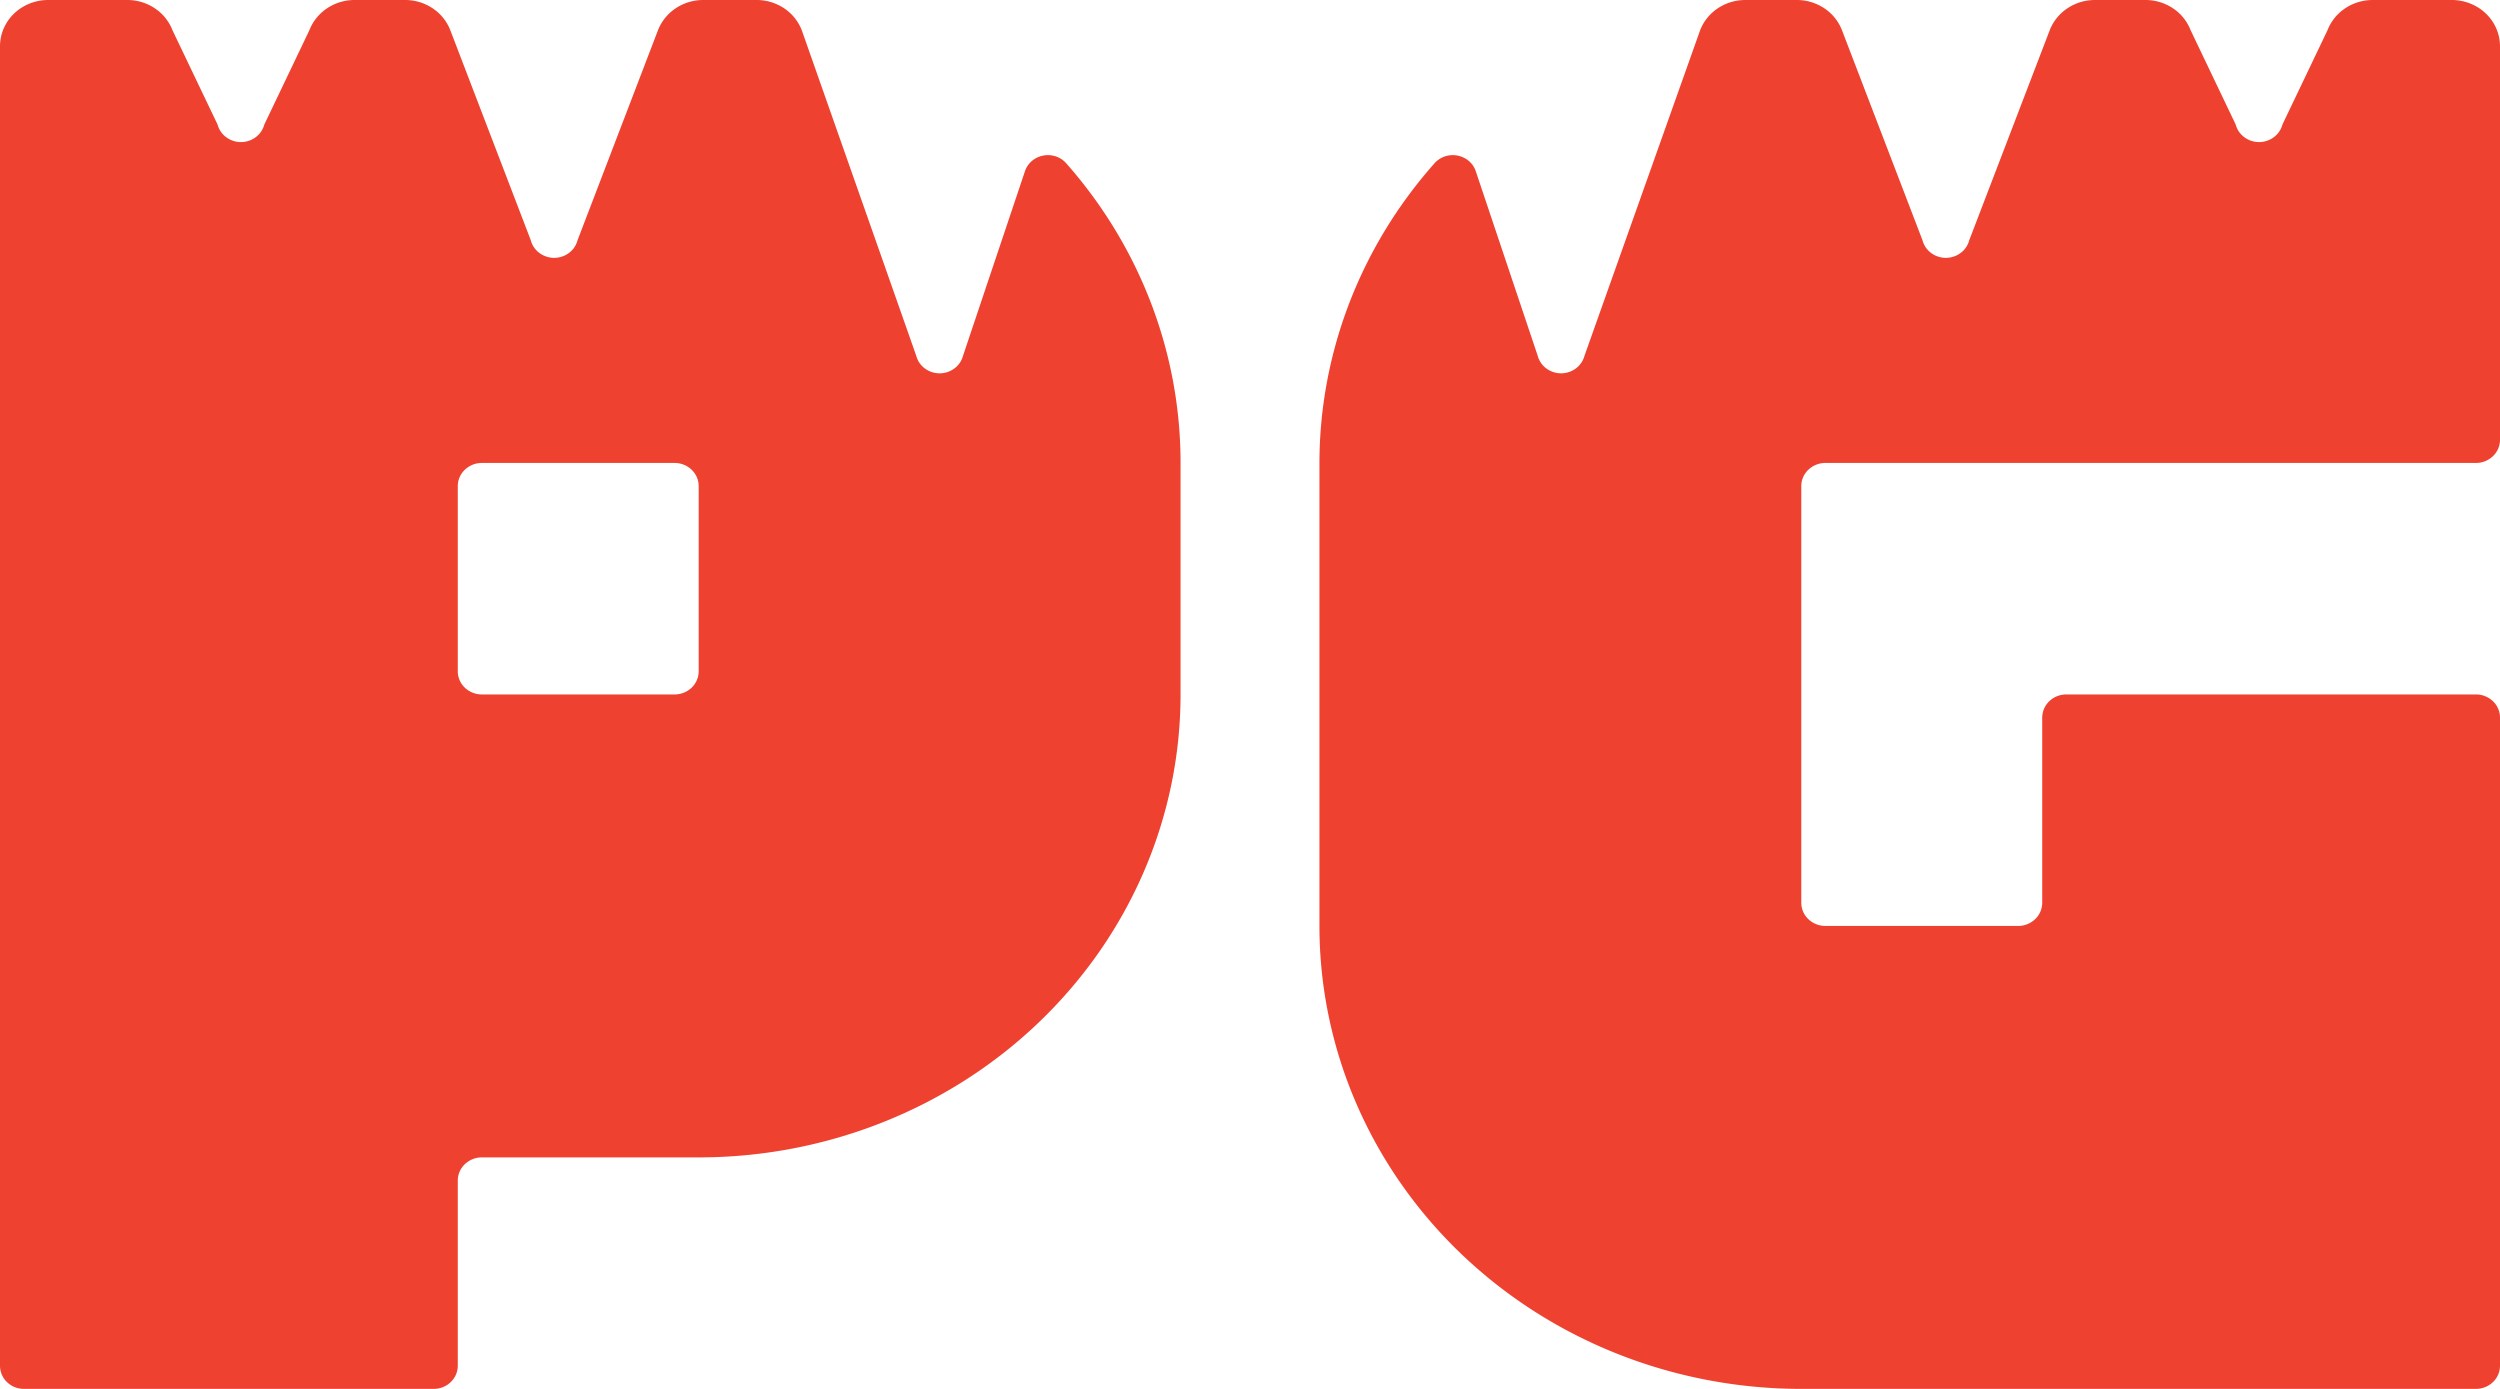 <svg xmlns="http://www.w3.org/2000/svg" width="72" height="40" fill="none"><path fill="#EF4130" d="M30.711 4.707a.695.695 0 0 0-.296-.2.72.72 0 0 0-.686.12.667.667 0 0 0-.204.286l-1.79 5.334a.665.665 0 0 1-.247.363.713.713 0 0 1-.854 0 .665.665 0 0 1-.246-.363L23.092.873a1.342 1.342 0 0 0-.509-.634A1.427 1.427 0 0 0 21.788 0h-1.534c-.284 0-.562.083-.795.24a1.341 1.341 0 0 0-.51.633L16.633 6.92a.665.665 0 0 1-.246.364.712.712 0 0 1-.854 0 .665.665 0 0 1-.246-.364L12.97.873a1.342 1.342 0 0 0-.51-.634A1.427 1.427 0 0 0 11.664 0h-1.45c-.284 0-.562.083-.795.24a1.342 1.342 0 0 0-.51.633L7.612 3.587a.665.665 0 0 1-.246.363.712.712 0 0 1-.854 0 .665.665 0 0 1-.246-.363L4.968.873A1.342 1.342 0 0 0 4.46.24 1.427 1.427 0 0 0 3.664 0H1.388C1.02 0 .667.14.406.39.146.64 0 .98 0 1.334v38c0 .177.073.347.203.472S.51 40 .693 40H12.49c.184 0 .36-.07.49-.195a.654.654 0 0 0 .204-.472V34c0-.177.073-.346.203-.471a.708.708 0 0 1 .49-.196h6.245c3.681 0 7.21-1.404 9.813-3.905C32.538 26.928 34 23.536 34 20v-6.667c.002-3.159-1.164-6.216-3.289-8.626zM19.429 20h-5.551a.709.709 0 0 1-.491-.195.654.654 0 0 1-.203-.472V14c0-.177.073-.346.203-.471a.708.708 0 0 1 .49-.196h5.552c.184 0 .36.07.49.196.13.125.203.294.203.471v5.333a.654.654 0 0 1-.203.472.708.708 0 0 1-.49.195zm33.142-6.667h18.735c.184 0 .36-.07.49-.195a.654.654 0 0 0 .204-.471V1.333c0-.353-.146-.692-.406-.942S70.98 0 70.612 0h-2.276c-.284 0-.562.083-.795.24a1.342 1.342 0 0 0-.51.633l-1.297 2.714a.665.665 0 0 1-.246.363.712.712 0 0 1-.854 0 .665.665 0 0 1-.246-.363L63.091.873a1.341 1.341 0 0 0-.51-.634A1.427 1.427 0 0 0 61.786 0h-1.45c-.285 0-.562.083-.795.24a1.342 1.342 0 0 0-.51.633L56.714 6.92a.665.665 0 0 1-.246.364.712.712 0 0 1-.854 0 .665.665 0 0 1-.246-.364L53.05.873a1.341 1.341 0 0 0-.509-.634A1.427 1.427 0 0 0 51.746 0h-1.478c-.285 0-.562.083-.796.24a1.342 1.342 0 0 0-.509.633l-3.33 9.374a.665.665 0 0 1-.247.363.713.713 0 0 1-.853 0 .665.665 0 0 1-.247-.363l-1.79-5.334a.666.666 0 0 0-.204-.286.72.72 0 0 0-.686-.12.695.695 0 0 0-.296.2c-2.133 2.407-3.306 5.465-3.31 8.626v13.334c0 3.536 1.462 6.927 4.065 9.428 2.602 2.5 6.132 3.905 9.813 3.905h19.428c.184 0 .36-.07.49-.195a.654.654 0 0 0 .204-.472V20.667a.654.654 0 0 0-.203-.472.709.709 0 0 0-.49-.195H59.51c-.184 0-.36.07-.49.195a.654.654 0 0 0-.204.472V26a.654.654 0 0 1-.203.471.708.708 0 0 1-.49.196H52.57a.708.708 0 0 1-.49-.196.654.654 0 0 1-.203-.471V14c0-.177.073-.346.203-.471a.708.708 0 0 1 .49-.196z"/></svg>